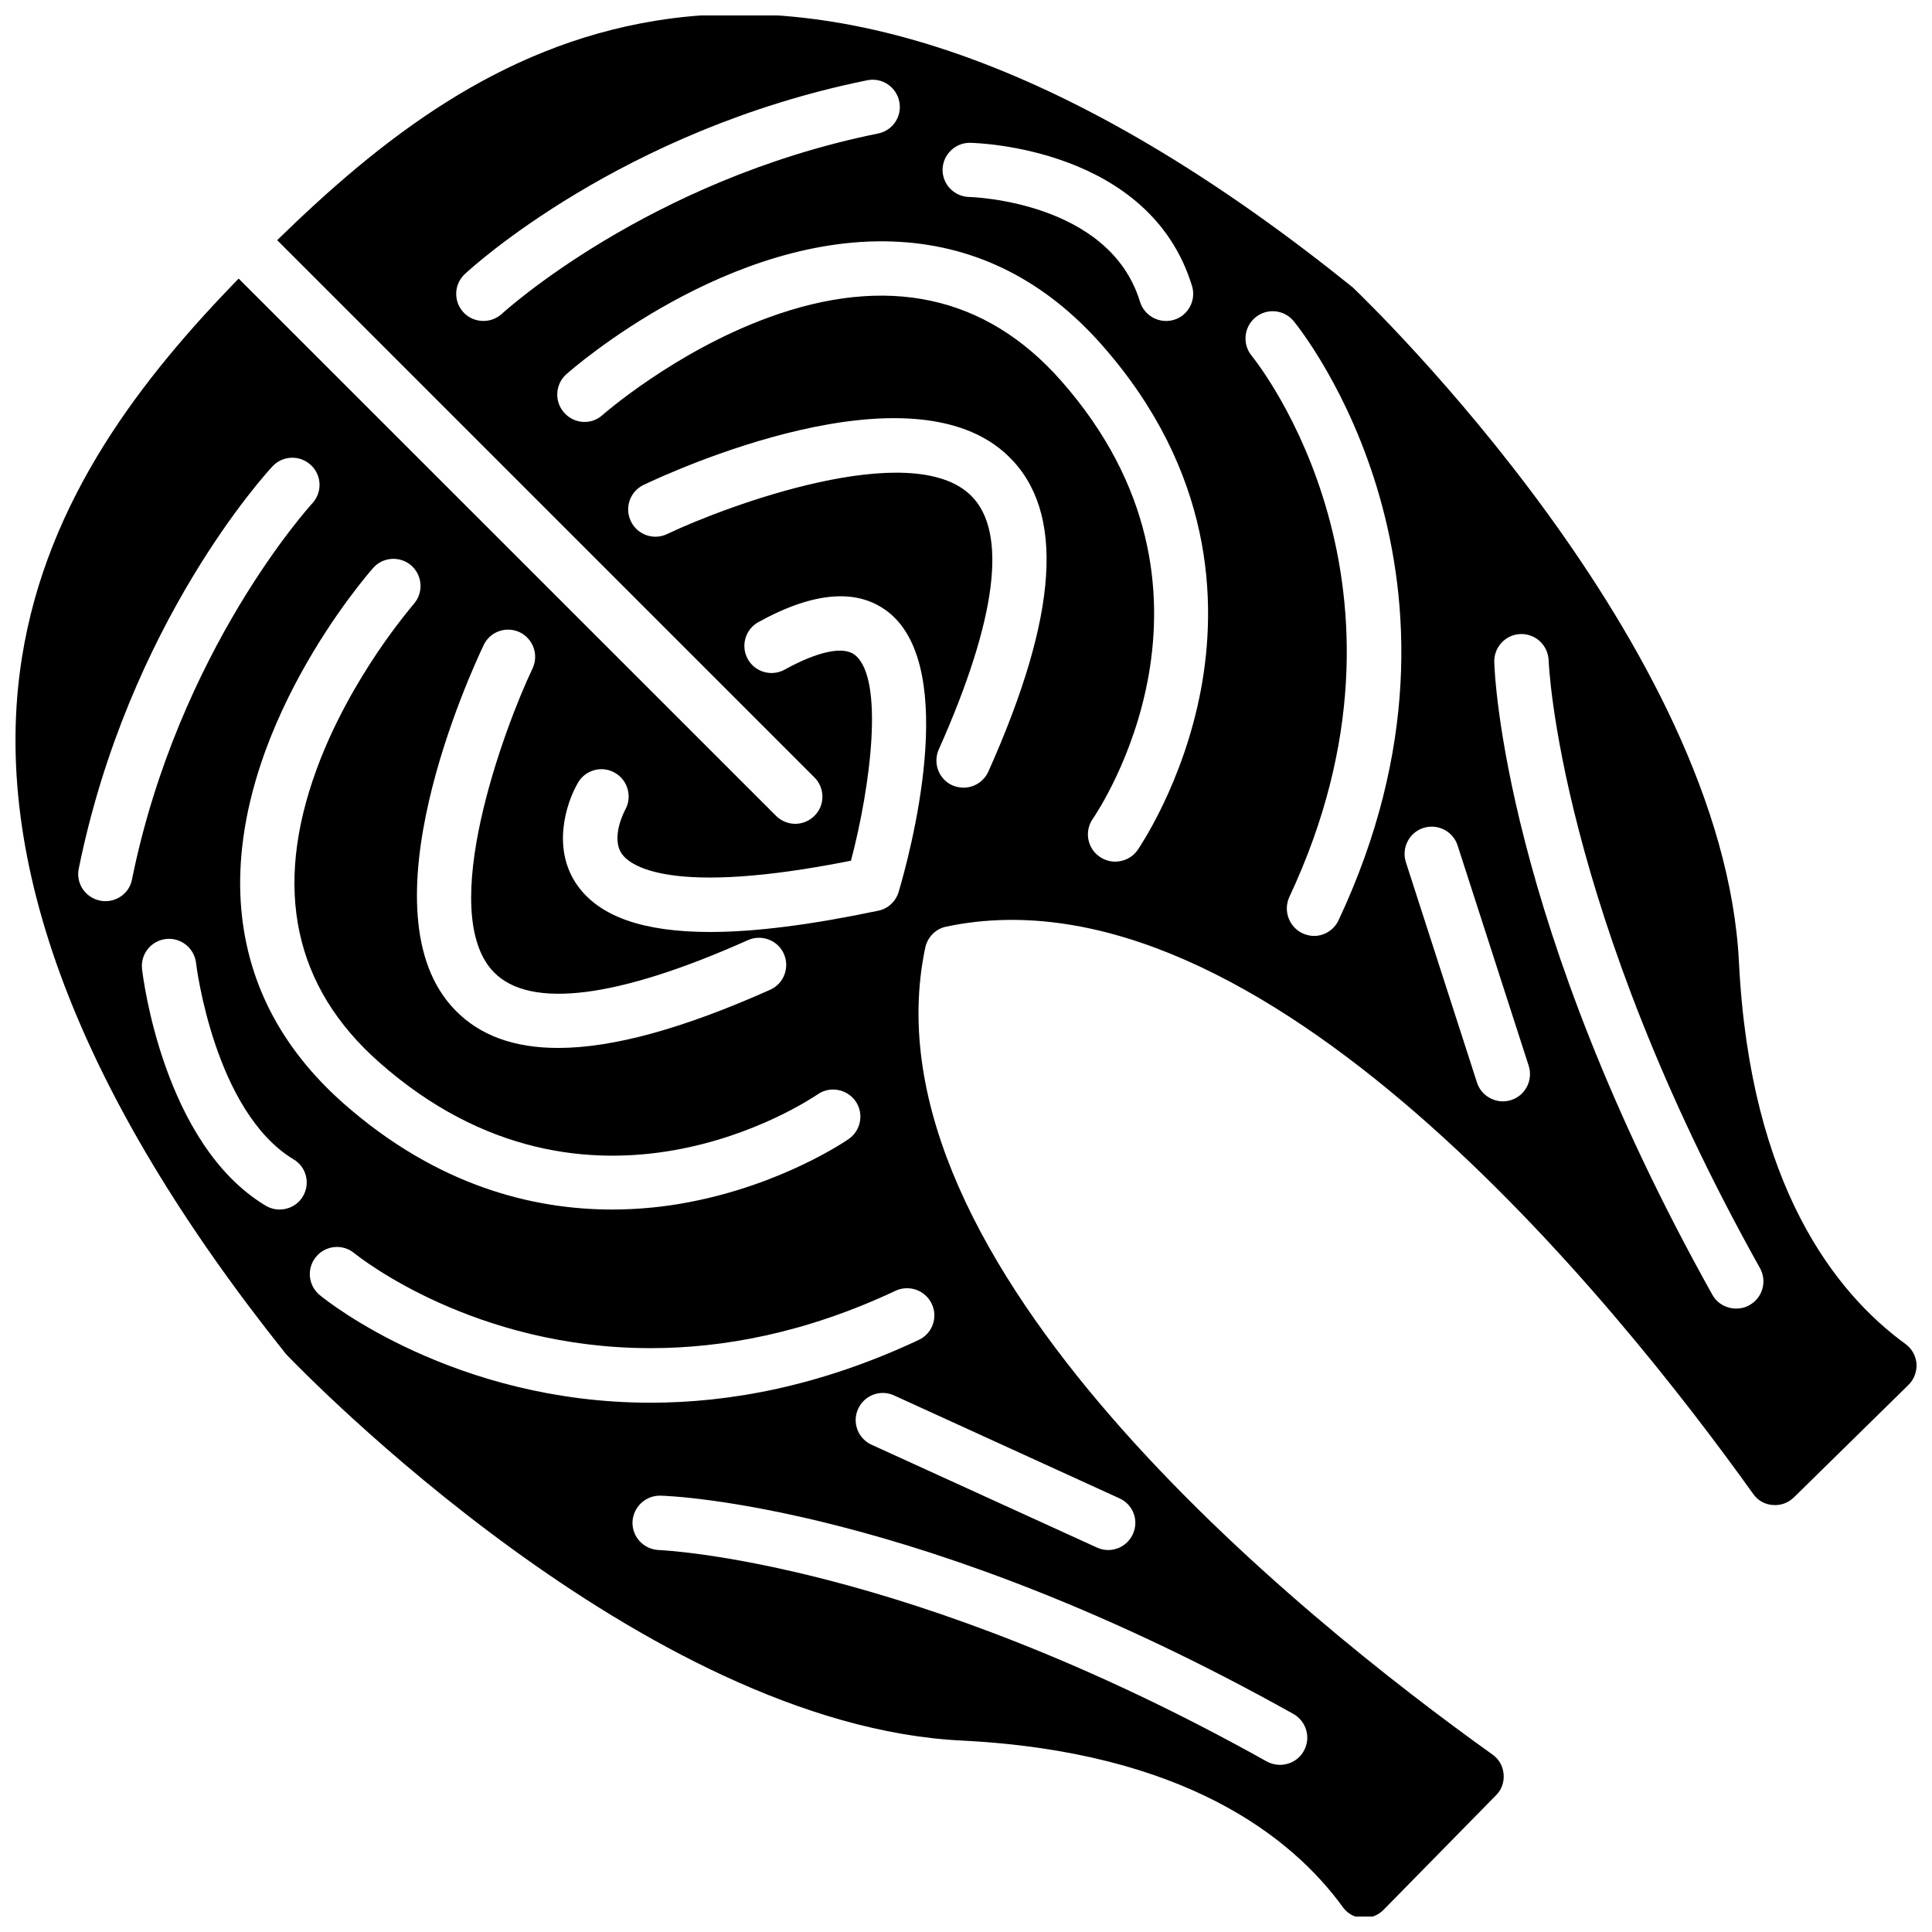 <?xml version="1.0" encoding="UTF-8"?>
<!-- Uploaded to: SVG Repo, www.svgrepo.com, Generator: SVG Repo Mixer Tools -->
<svg width="800px" height="800px" version="1.1" viewBox="144 144 512 512" xmlns="http://www.w3.org/2000/svg">
 <defs>
  <clipPath id="a">
   <path d="m148.09 148.09h503.81v503.81h-503.81z"/>
  </clipPath>
 </defs>
 <g clip-path="url(#a)">
  <path d="m649.03 500.21c-18.539-13.453-41.211-41.918-44.184-101.11-4.133-84.137-97.637-174.42-102.38-178.96-69.07-55.668-131.24-79.398-184.8-70.633-41.664 6.801-72.902 31.488-100.21 58.141l142.38 142.38c2.82 2.82 2.82 7.406 0 10.176-1.41 1.41-3.273 2.117-5.09 2.117-1.812 0-3.68-0.707-5.09-2.117l-142.42-142.38c-25.293 26.047-50.734 58.191-57.434 100.51-8.516 53.656 15.012 115.73 69.98 184.5 4.684 4.887 94.918 98.242 179 102.43 59.148 2.922 87.664 25.645 101.11 44.184 1.664 2.266 3.93 2.769 5.141 2.82 2.066 0.152 4.18-0.656 5.644-2.168l29.773-30.328c1.512-1.512 2.215-3.527 2.016-5.644-0.203-2.117-1.211-3.93-2.922-5.141-51.086-36.527-167.97-130.49-150.34-213.87 0.605-2.769 2.769-4.988 5.543-5.543 83.379-17.633 177.34 99.25 213.87 150.34 1.211 1.715 3.023 2.769 5.141 2.922 2.117 0.203 4.133-0.555 5.644-2.016l30.328-29.773c1.512-1.461 2.266-3.527 2.168-5.644-0.113-1.203-0.617-3.523-2.883-5.184zm-247.88-318.36c1.965 0.051 47.559 1.309 58.746 37.938 1.16 3.777-1.008 7.859-4.785 8.969-0.707 0.203-1.41 0.301-2.117 0.301-3.074 0-5.945-2.016-6.902-5.141-8.16-26.703-44.84-27.711-45.242-27.711-3.981-0.102-7.152-3.375-7.055-7.356 0.102-3.926 3.426-7.098 7.356-7zm-129.02 47.207c-1.965 0-3.879-0.754-5.289-2.266-2.719-2.922-2.57-7.457 0.352-10.176 1.664-1.562 41.516-38.137 106.61-51.34 3.93-0.805 7.707 1.715 8.516 5.644 0.805 3.879-1.715 7.707-5.644 8.465-60.91 12.344-99.25 47.41-99.652 47.762-1.359 1.258-3.125 1.91-4.887 1.91zm9.57 82.477c3.578 1.715 5.141 5.996 3.426 9.621-7.559 15.871-25.645 64.738-10.227 80.508 9.621 9.824 32.848 6.902 67.309-8.516 3.629-1.613 7.91 0 9.523 3.629 1.613 3.629 0 7.91-3.629 9.523-23.023 10.277-41.664 15.418-56.176 15.418-11.738 0-20.809-3.324-27.305-10.027-25.191-25.797 4.133-89.578 7.559-96.73 1.66-3.578 5.945-5.09 9.52-3.426zm-28.664-17.637c2.973 2.672 3.223 7.203 0.605 10.176-0.051 0.102-4.231 4.887-9.523 12.695-5.289 7.859-11.688 18.742-16.223 31.137-11.586 31.59-5.996 57.738 16.676 77.688 55.621 49.07 113.66 10.078 116.13 8.414 3.273-2.266 7.758-1.41 10.027 1.812 2.266 3.273 1.461 7.758-1.812 10.027-0.707 0.504-17.633 12.09-42.523 16.777-6.047 1.16-12.848 1.914-20.203 1.914-20.906 0-46.352-6.246-71.137-28.113-16.828-14.863-25.945-32.797-27.258-53.402-2.769-45.191 33.555-86.758 35.066-88.469 2.617-3.023 7.203-3.273 10.176-0.656zm-81.113 88.926c-0.453 0-0.957-0.051-1.41-0.152-3.93-0.805-6.449-4.586-5.644-8.465 13.199-65.094 49.777-104.95 51.34-106.61 2.719-2.922 7.254-3.074 10.176-0.352 2.922 2.719 3.074 7.254 0.352 10.176-0.402 0.453-35.418 38.793-47.762 99.652-0.652 3.426-3.676 5.746-7.051 5.746zm52.344 78.238c-1.359 2.266-3.727 3.477-6.195 3.477-1.258 0-2.57-0.352-3.727-1.059-27.109-16.32-32.5-60.809-32.699-62.672-0.453-3.93 2.367-7.508 6.348-7.961 3.93-0.453 7.508 2.418 7.961 6.348 0.051 0.656 4.887 39.398 25.844 52.043 3.426 2.016 4.484 6.449 2.469 9.824zm262.48 137.14c3.477 1.965 4.734 6.348 2.769 9.824-1.309 2.367-3.777 3.68-6.297 3.68-1.211 0-2.418-0.301-3.527-0.906-95.523-53.402-160.41-55.973-161.07-56.023-3.981-0.152-7.106-3.426-7.004-7.406 0.152-3.981 3.477-7.106 7.406-7.004 2.773 0.051 68.82 2.519 167.72 57.836zm-42.52-47.66c-1.211 2.672-3.828 4.231-6.551 4.231-1.008 0-2.016-0.203-2.973-0.656l-59.75-27.258c-3.629-1.664-5.188-5.945-3.527-9.523 1.664-3.629 5.945-5.188 9.523-3.527l59.703 27.258c3.625 1.617 5.234 5.852 3.574 9.477zm-53.305-61.008c1.715 3.578 0.152 7.91-3.477 9.574-26.047 12.242-50.027 16.625-71.039 16.625-51.992 0-85.75-26.902-87.664-28.516-3.074-2.519-3.527-7.055-1.008-10.125 2.519-3.074 7.055-3.527 10.125-1.008 1.762 1.41 31.891 25.191 78.543 25.191 19.145 0 41.059-3.981 64.941-15.215 3.582-1.668 7.914-0.105 9.578 3.473zm-8.766-109.18c-0.754 2.519-2.82 4.484-5.391 4.988-17.734 3.727-32.547 5.644-44.586 5.644-17.582 0-29.121-4.031-35.016-12.141-7.004-9.621-3.273-21.766 0-27.406 1.965-3.426 6.398-4.637 9.824-2.621 3.426 1.965 4.637 6.398 2.672 9.824-0.102 0.203-3.981 7.457-0.754 11.789 2.117 2.871 12.645 11.234 60.609 1.664 5.238-19.801 8.867-48.266 1.059-54.512-3.023-2.418-9.773-1.008-18.641 3.879-3.477 1.914-7.859 0.656-9.773-2.82-1.914-3.477-0.656-7.859 2.82-9.773 14.863-8.211 26.5-9.02 34.613-2.519 18.785 15.207 5.434 64.328 2.562 74.004zm23.781-31.895c-1.211 2.672-3.828 4.281-6.602 4.281-0.957 0-1.965-0.203-2.922-0.605-3.629-1.613-5.238-5.894-3.629-9.523 15.367-34.461 18.34-57.688 8.516-67.309-15.77-15.418-64.641 2.672-80.508 10.227-3.578 1.715-7.91 0.203-9.621-3.426-1.715-3.578-0.203-7.91 3.426-9.621 7.203-3.426 70.938-32.746 96.73-7.508 14.961 14.566 13.199 41.871-5.391 83.484zm56.324-21.711c-4.684 24.887-16.324 41.816-16.777 42.523-1.41 2.016-3.68 3.074-5.945 3.074-1.41 0-2.82-0.402-4.133-1.309-3.273-2.266-4.082-6.75-1.812-10.027 1.664-2.418 40.656-60.508-8.414-116.13-19.949-22.621-46.148-28.266-77.688-16.676-24.738 9.07-43.629 25.594-43.832 25.797-2.973 2.672-7.508 2.367-10.176-0.656-2.621-2.973-2.367-7.508 0.605-10.176 1.762-1.562 43.277-37.836 88.469-35.066 20.605 1.258 38.543 10.43 53.402 27.258 29.676 33.598 30.633 68.211 26.301 91.387zm36.477 61.109c-1.211 2.621-3.828 4.18-6.5 4.18-1.008 0-2.066-0.25-3.074-0.707-3.578-1.715-5.141-5.996-3.477-9.621 38.543-82.121-8.012-141.02-10.027-143.48-2.469-3.074-2.016-7.609 1.059-10.125 3.074-2.519 7.609-2.066 10.125 1.008 2.269 2.773 54.414 68.168 11.895 158.75zm45.746 47.66c-0.754 0.25-1.461 0.352-2.215 0.352-3.023 0-5.894-1.965-6.852-4.988l-18.844-58.391c-1.211-3.777 0.855-7.859 4.637-9.07 3.777-1.211 7.859 0.855 9.07 4.637l18.844 58.391c1.203 3.781-0.863 7.863-4.641 9.07zm63.125 54.363c-1.109 0.656-2.316 0.906-3.527 0.906-2.519 0-4.988-1.309-6.297-3.68-55.266-98.895-57.734-164.89-57.785-167.67-0.102-3.981 3.023-7.305 7.004-7.406s7.254 3.023 7.406 7.004c0 0.656 2.621 65.598 56.023 161.07 1.914 3.481 0.652 7.863-2.824 9.777z"/>
 </g>
</svg>